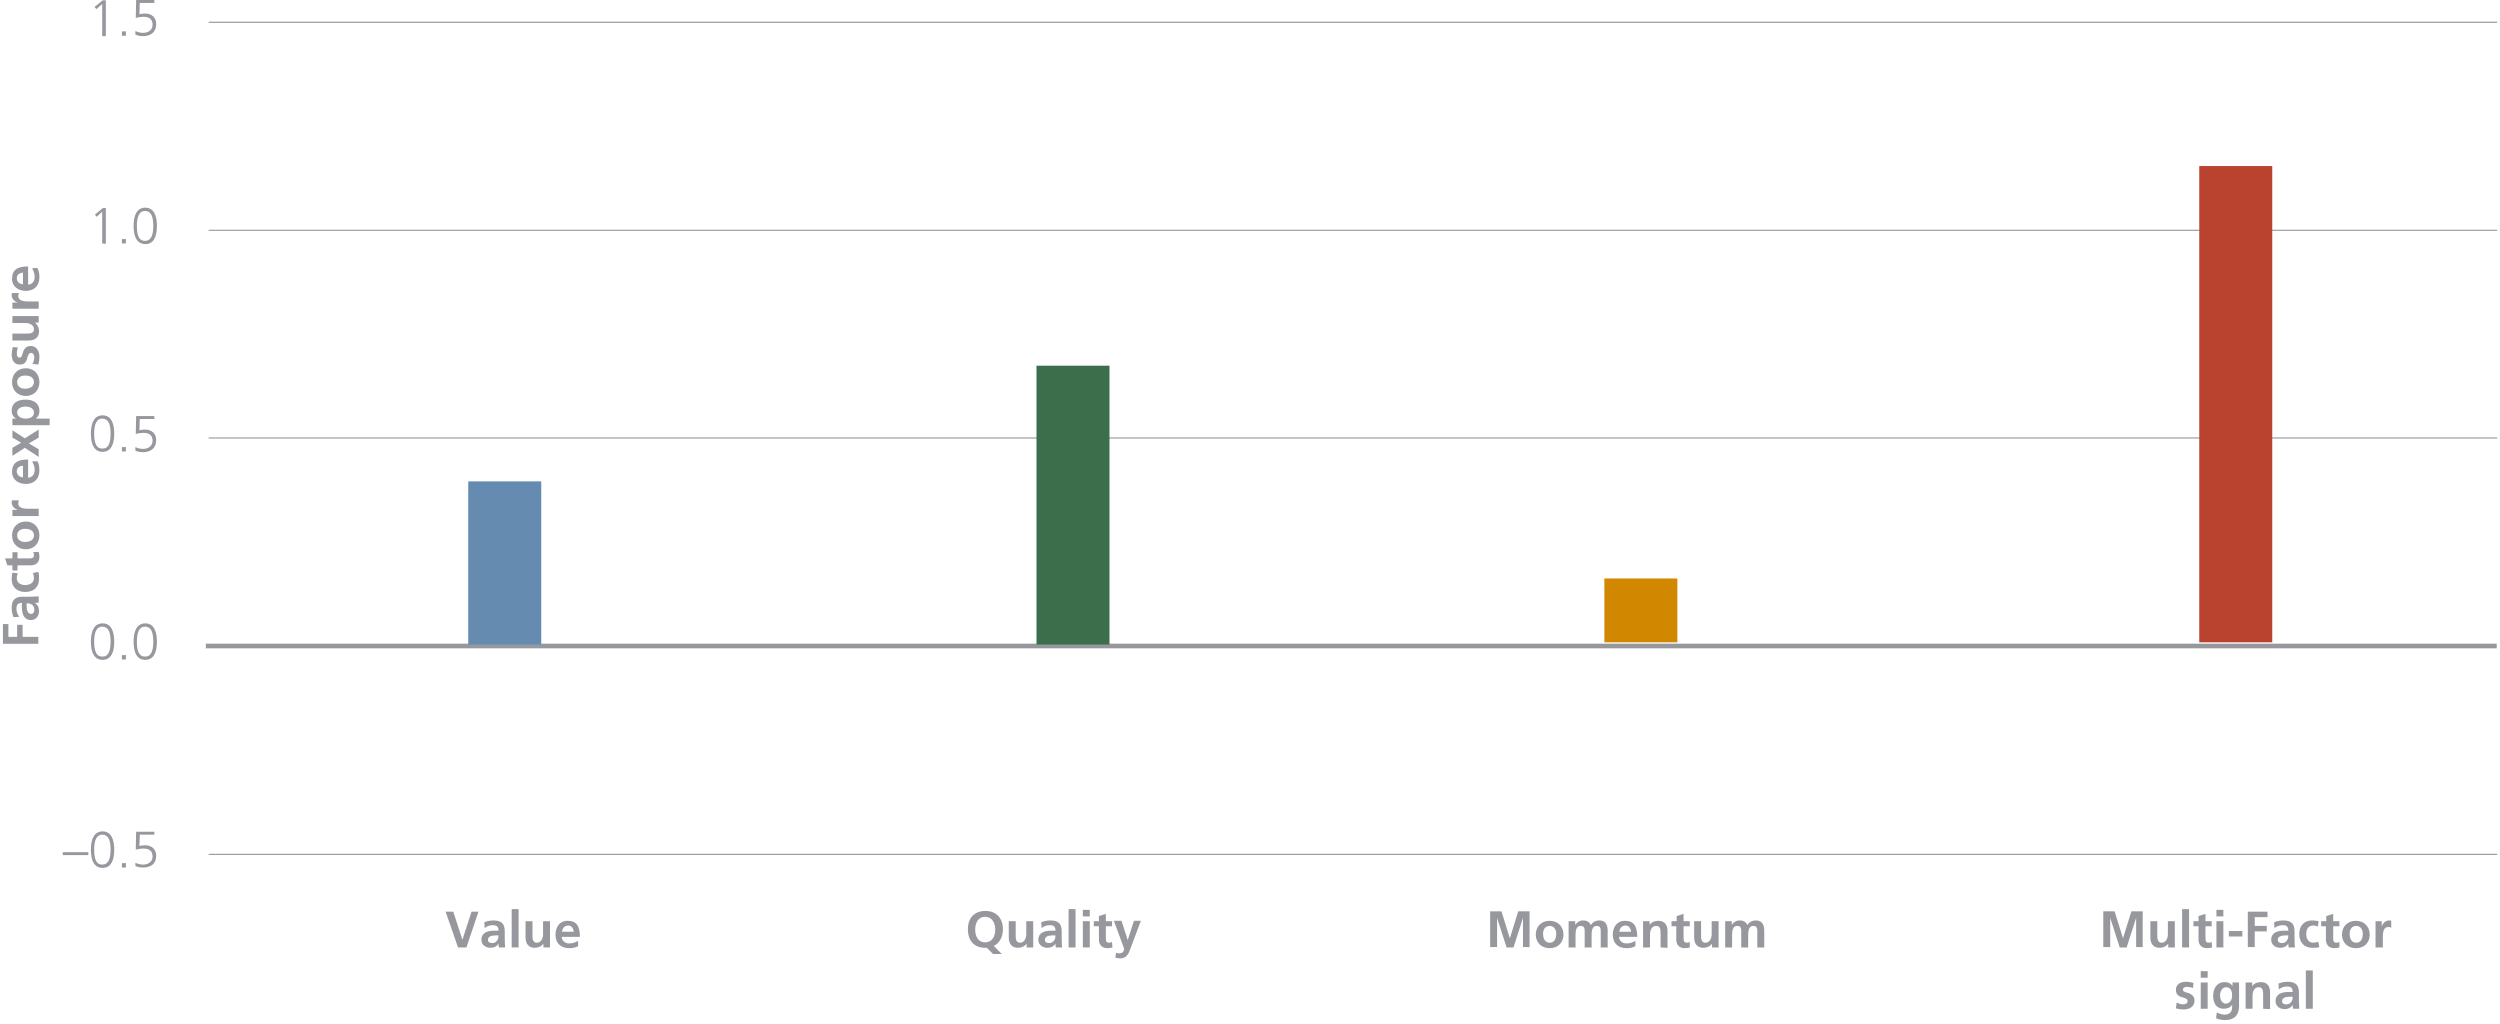 <?xml version="1.0" encoding="utf-8"?>
<!-- Generator: Adobe Illustrator 24.1.2, SVG Export Plug-In . SVG Version: 6.00 Build 0)  -->
<svg version="1.1" id="Ebene_1" xmlns="http://www.w3.org/2000/svg" xmlns:xlink="http://www.w3.org/1999/xlink" x="0px" y="0px"
	 viewBox="0 0 685 280.6" style="enable-background:new 0 0 685 280.6;" xml:space="preserve">
<style type="text/css">
	.st0{fill:#96989E;}
	.st1{fill:none;stroke:#96989E;stroke-width:0.318;stroke-linecap:round;stroke-linejoin:round;stroke-miterlimit:10;}
	.st2{fill:none;stroke:#96989E;stroke-width:1.27;stroke-linejoin:round;stroke-miterlimit:10;}
	.st3{fill-rule:evenodd;clip-rule:evenodd;fill:#658BB0;}
	.st4{fill-rule:evenodd;clip-rule:evenodd;fill:#3C6E4B;}
	.st5{fill-rule:evenodd;clip-rule:evenodd;fill:#D28700;}
	.st6{fill-rule:evenodd;clip-rule:evenodd;fill:#B9432F;}
</style>
<g id="Ebene_1_1_">
	<g>
		<g>
			<path class="st0" d="M125.5,259.6l-3.4-9.8h2.1l2.5,7.7l0,0l2.5-7.7h1.9l-3.3,9.8H125.5z"/>
			<path class="st0" d="M136.7,259.6c-0.1-0.3-0.1-0.8-0.1-1.1l0,0c-0.4,0.8-1.3,1.2-2.2,1.2c-1.3,0-2.5-0.8-2.5-2.2
				c0-1.2,0.7-2.5,3.5-2.5h1.2l0,0c0-1.2-0.6-1.5-1.6-1.5c-0.8,0-1.6,0.3-2.2,0.8l-0.1-1.6c0.7-0.3,1.6-0.5,2.5-0.5
				c2.2,0,3.1,0.9,3.1,3v1.5c0,0.4,0,1.9,0.1,2.9L136.7,259.6L136.7,259.6z M136.6,256.3h-0.8c-1.3,0-2.1,0.4-2.1,1.2
				c0,0.6,0.4,0.9,1.2,0.9S136.6,257.8,136.6,256.3L136.6,256.3z"/>
			<path class="st0" d="M140.2,259.6v-10.5h1.9v10.5H140.2z"/>
			<path class="st0" d="M148.9,259.6v-1l0,0c-0.6,0.7-1.4,1.1-2.4,1.1c-1.6,0-2.5-1.1-2.5-2.8v-4.5h1.9v4.1c0,1.4,0.5,1.8,1.2,1.8
				c1.1,0,1.7-1.1,1.7-2.4v-3.5h1.9v7.2H148.9z"/>
			<path class="st0" d="M158.5,259.2c-0.7,0.4-1.5,0.6-2.5,0.6c-2.4,0-3.8-1.4-3.8-3.7c0-2,1.1-3.8,3.3-3.8c2.5,0,3.4,1.5,3.4,4.4
				h-5c0.1,1.1,0.9,1.8,2.1,1.8c0.9,0,1.7-0.3,2.4-0.7v1.4H158.5z M157.2,255.3c-0.1-1-0.6-1.7-1.5-1.7s-1.6,0.6-1.7,1.7H157.2z"/>
		</g>
	</g>
	<g>
		<g>
			<path class="st0" d="M272.1,261.4l-1.7-1.7c-0.2,0-0.3,0-0.4,0c-3.3,0-4.8-2.2-4.8-5.1c0-3.1,1.8-5,4.8-5c3.1,0,4.8,2.1,4.8,5
				c0,2.1-0.9,3.8-2.5,4.6l2.2,2.2H272.1z M272.7,254.7c0-1.7-0.8-3.5-2.8-3.5c-1.8,0-2.7,1.6-2.7,3.5c0,1.8,0.8,3.5,2.7,3.5
				C271.9,258.2,272.7,256.5,272.7,254.7z"/>
			<path class="st0" d="M281.3,259.6v-1l0,0c-0.6,0.7-1.4,1.1-2.4,1.1c-1.6,0-2.5-1.1-2.5-2.8v-4.5h1.9v4.1c0,1.4,0.5,1.8,1.2,1.8
				c1.1,0,1.7-1.1,1.7-2.4v-3.5h1.9v7.2H281.3z"/>
			<path class="st0" d="M289.3,259.6c-0.1-0.3-0.1-0.8-0.1-1.1l0,0c-0.4,0.8-1.3,1.2-2.2,1.2c-1.3,0-2.5-0.8-2.5-2.2
				c0-1.2,0.7-2.5,3.5-2.5h1.2l0,0c0-1.2-0.6-1.5-1.6-1.5c-0.8,0-1.6,0.3-2.2,0.8l-0.1-1.6c0.7-0.3,1.6-0.5,2.5-0.5
				c2.2,0,3.1,0.9,3.1,3v1.5c0,0.4,0,1.9,0.1,2.9L289.3,259.6L289.3,259.6z M289.2,256.3h-0.8c-1.3,0-2.1,0.4-2.1,1.2
				c0,0.6,0.4,0.9,1.2,0.9C288.3,258.4,289.2,257.8,289.2,256.3L289.2,256.3z"/>
			<path class="st0" d="M292.8,259.6v-10.5h1.9v10.5H292.8z"/>
			<path class="st0" d="M296.7,251.1v-1.8h1.9v1.8H296.7z M296.7,259.6v-7.2h1.9v7.2H296.7z"/>
			<path class="st0" d="M304.8,259.6c-0.4,0.1-0.8,0.2-1.4,0.2c-1.5,0-2.3-1-2.3-2.3v-3.7h-1.4v-1.4h1.4V251l1.9-0.6v2h1.7v1.4H303
				v3.3c0,0.8,0.2,1.2,0.9,1.2c0.3,0,0.6-0.1,0.8-0.2L304.8,259.6z"/>
			<path class="st0" d="M305.8,261.1c0.3,0.1,0.6,0.1,1,0.1c0.8,0,1.2-0.5,1.2-1.3l-2.8-7.6h2.1l1.7,5.3l0,0l1.7-5.3h1.9l-3,8
				c-0.5,1.4-1.2,2.3-2.7,2.3c-0.4,0-0.9-0.1-1.3-0.2L305.8,261.1z"/>
		</g>
	</g>
	<g>
		<g>
			<path class="st0" d="M417.3,259.6v-8.1l0,0l-2.6,8.1h-1.9l-2.6-8.1l0,0v8h-1.9v-9.8h3.1l2.3,7.4l0,0l2.3-7.4h3.1v9.8h-1.8V259.6z
				"/>
			<path class="st0" d="M424.6,259.8c-2.3,0-3.8-1.6-3.8-3.7c0-2.3,1.6-3.8,3.8-3.8s3.8,1.5,3.8,3.8
				C428.4,258.2,426.9,259.8,424.6,259.8z M426.4,255.8c0-1.1-0.6-2.1-1.8-2.1c-1.2,0-1.8,1-1.8,2.1c0,1.5,0.6,2.5,1.8,2.5
				S426.4,257.4,426.4,255.8z"/>
			<path class="st0" d="M438.6,259.6v-4.5c0-1.1-0.4-1.4-1.1-1.4c-1,0-1.4,0.9-1.4,2.4v3.5h-1.9v-4.5c0-1.1-0.4-1.4-1.1-1.4
				c-1,0-1.4,0.9-1.4,2.4v3.5h-1.9v-7.2h1.8v1l0,0c0.5-0.7,1.2-1.2,2.2-1.2s1.7,0.4,2.1,1.3c0.4-0.8,1.3-1.3,2.3-1.3
				c1.5,0,2.3,0.9,2.3,2.8v4.6L438.6,259.6L438.6,259.6z"/>
			<path class="st0" d="M448.2,259.2c-0.7,0.4-1.5,0.6-2.5,0.6c-2.4,0-3.8-1.4-3.8-3.7c0-2,1.1-3.8,3.3-3.8c2.5,0,3.4,1.5,3.4,4.4
				h-5c0.1,1.1,0.9,1.8,2.1,1.8c0.9,0,1.7-0.3,2.4-0.7v1.4H448.2z M446.9,255.3c-0.1-1-0.6-1.7-1.5-1.7s-1.6,0.6-1.7,1.7H446.9z"/>
			<path class="st0" d="M455,259.6v-4c0-1.1-0.2-1.9-1.2-1.9c-1.2,0-1.7,1.1-1.7,2.4v3.5h-1.9v-7.2h1.8v1l0,0
				c0.6-0.8,1.4-1.1,2.4-1.1c1.7,0,2.5,1.1,2.5,2.8v4.6L455,259.6L455,259.6z"/>
			<path class="st0" d="M463,259.6c-0.4,0.1-0.8,0.2-1.4,0.2c-1.5,0-2.3-1-2.3-2.3v-3.7H458v-1.4h1.4V251l1.9-0.6v2h1.7v1.4h-1.7
				v3.3c0,0.8,0.2,1.2,0.9,1.2c0.3,0,0.6-0.1,0.8-0.2L463,259.6z"/>
			<path class="st0" d="M469.1,259.6v-1l0,0c-0.6,0.7-1.4,1.1-2.4,1.1c-1.6,0-2.5-1.1-2.5-2.8v-4.5h1.9v4.1c0,1.4,0.5,1.8,1.2,1.8
				c1.1,0,1.7-1.1,1.7-2.4v-3.5h1.9v7.2H469.1z"/>
			<path class="st0" d="M481.5,259.6v-4.5c0-1.1-0.4-1.4-1.1-1.4c-1,0-1.4,0.9-1.4,2.4v3.5h-1.9v-4.5c0-1.1-0.4-1.4-1.1-1.4
				c-1,0-1.4,0.9-1.4,2.4v3.5h-1.9v-7.2h1.8v1l0,0c0.5-0.7,1.2-1.2,2.2-1.2s1.7,0.4,2.1,1.3c0.4-0.8,1.3-1.3,2.3-1.3
				c1.5,0,2.3,0.9,2.3,2.8v4.6L481.5,259.6L481.5,259.6z"/>
		</g>
	</g>
	<g>
		<g>
			<path class="st0" d="M585.3,259.6v-8.1l0,0l-2.6,8.1h-1.9l-2.6-8.1l0,0v8h-1.9v-9.8h3.1l2.3,7.4l0,0l2.3-7.4h3.1v9.8h-1.8V259.6z
				"/>
			<path class="st0" d="M594.1,259.6v-1l0,0c-0.6,0.7-1.4,1.1-2.4,1.1c-1.6,0-2.5-1.1-2.5-2.8v-4.5h1.9v4.1c0,1.4,0.5,1.8,1.2,1.8
				c1.1,0,1.7-1.1,1.7-2.4v-3.5h1.9v7.2H594.1z"/>
			<path class="st0" d="M597.9,259.6v-10.5h1.9v10.5H597.9z"/>
			<path class="st0" d="M606.1,259.6c-0.4,0.1-0.8,0.2-1.4,0.2c-1.5,0-2.3-1-2.3-2.3v-3.7H601v-1.4h1.4V251l1.9-0.6v2h1.7v1.4h-1.7
				v3.3c0,0.8,0.2,1.2,0.9,1.2c0.3,0,0.6-0.1,0.8-0.2L606.1,259.6z"/>
			<path class="st0" d="M607.3,251.1v-1.8h1.9v1.8H607.3z M607.3,259.6v-7.2h1.9v7.2H607.3z"/>
			<path class="st0" d="M610.7,256.6v-1.5h3.7v1.5H610.7z"/>
			<path class="st0" d="M615.9,259.6v-9.8h5.4v1.5h-3.5v2.4h3.3v1.5h-3.3v4.3h-1.9V259.6z"/>
			<path class="st0" d="M627.1,259.6c-0.1-0.3-0.1-0.8-0.1-1.1l0,0c-0.4,0.8-1.3,1.2-2.2,1.2c-1.3,0-2.5-0.8-2.5-2.2
				c0-1.2,0.7-2.5,3.5-2.5h1.2l0,0c0-1.2-0.6-1.5-1.6-1.5c-0.8,0-1.6,0.3-2.2,0.8l-0.1-1.6c0.7-0.3,1.6-0.5,2.5-0.5
				c2.2,0,3.1,0.9,3.1,3v1.5c0,0.4,0,1.9,0.1,2.9L627.1,259.6L627.1,259.6z M627,256.3h-0.8c-1.3,0-2.1,0.4-2.1,1.2
				c0,0.6,0.4,0.9,1.2,0.9C626.1,258.4,627,257.8,627,256.3L627,256.3z"/>
			<path class="st0" d="M635.5,259.5c-0.6,0.2-1.1,0.2-1.9,0.2c-2.3,0-3.6-1.5-3.6-3.8c0-2.2,1.3-3.7,3.5-3.7c0.7,0,1.3,0.1,1.8,0.2
				l-0.2,1.5c-0.4-0.2-0.7-0.3-1.3-0.3c-1.2,0-1.9,0.9-1.9,2.3c0,1.4,0.7,2.4,1.9,2.4c0.4,0,1-0.1,1.4-0.3L635.5,259.5z"/>
			<path class="st0" d="M641,259.6c-0.4,0.1-0.8,0.2-1.4,0.2c-1.5,0-2.3-1-2.3-2.3v-3.7H636v-1.4h1.4V251l1.9-0.6v2h1.7v1.4h-1.7
				v3.3c0,0.8,0.2,1.2,0.9,1.2c0.3,0,0.6-0.1,0.8-0.2L641,259.6z"/>
			<path class="st0" d="M645.5,259.8c-2.3,0-3.8-1.6-3.8-3.7c0-2.3,1.6-3.8,3.8-3.8s3.8,1.5,3.8,3.8
				C649.3,258.2,647.9,259.8,645.5,259.8z M647.4,255.8c0-1.1-0.6-2.1-1.8-2.1s-1.8,1-1.8,2.1c0,1.5,0.6,2.5,1.8,2.5
				S647.4,257.4,647.4,255.8z"/>
			<path class="st0" d="M650.9,259.6v-7.2h1.7v1.6l0,0c0.1-0.8,0.9-1.8,2-1.8c0.4,0,0.5,0,0.6,0.1v1.9c-0.2-0.1-0.5-0.2-0.8-0.2
				c-0.7,0-1.5,0.4-1.5,2.6v3H650.9z"/>
			<path class="st0" d="M596.4,274.7c0.6,0.3,1.2,0.5,1.8,0.5c0.5,0,1.2-0.2,1.2-0.9c0-0.6-0.6-0.8-1.3-1c-1.3-0.3-1.9-0.9-1.9-2.1
				c0-1.5,1.2-2.2,2.8-2.2c0.6,0,1.1,0.1,2,0.3l-0.1,1.4c-0.6-0.2-1.1-0.3-1.7-0.3c-0.7,0-1.1,0.3-1.1,0.8c0,0.4,0.4,0.6,1.2,0.8
				c1.3,0.4,2,1,2,2.2c0,1.6-1.4,2.4-3,2.4c-0.7,0-1.4-0.1-2.1-0.3L596.4,274.7z"/>
			<path class="st0" d="M603,267.9v-1.8h1.9v1.8H603z M603,276.4v-7.2h1.9v7.2H603z"/>
			<path class="st0" d="M611.6,275.3L611.6,275.3c-0.4,0.7-1.3,1.1-2.3,1.1c-2,0-2.9-1.5-2.9-3.6c0-1.7,0.9-3.7,3.1-3.7
				c1,0,1.7,0.3,2.2,1.1l0,0v-1h1.8v6.5c0,2.4-1.3,3.8-3.8,3.8c-0.7,0-1.6-0.1-2.5-0.5l0.2-1.6c0.7,0.4,1.6,0.6,2.1,0.6
				C611.3,278,611.7,276.9,611.6,275.3L611.6,275.3L611.6,275.3z M611.6,272.7c0-1.1-0.4-2.2-1.6-2.2c-1.1,0-1.7,1-1.7,2.3
				c0,1,0.5,2.2,1.6,2.2C611.1,274.9,611.6,273.9,611.6,272.7z"/>
			<path class="st0" d="M620.1,276.4v-4c0-1.1-0.2-1.9-1.2-1.9c-1.2,0-1.7,1.1-1.7,2.4v3.5h-1.9v-7.2h1.8v1l0,0
				c0.6-0.8,1.4-1.1,2.4-1.1c1.7,0,2.5,1.1,2.5,2.8v4.6L620.1,276.4L620.1,276.4z"/>
			<path class="st0" d="M628.3,276.4c-0.1-0.3-0.1-0.8-0.1-1.1l0,0c-0.4,0.8-1.3,1.2-2.2,1.2c-1.3,0-2.5-0.8-2.5-2.2
				c0-1.2,0.7-2.5,3.5-2.5h1.2l0,0c0-1.2-0.6-1.5-1.6-1.5c-0.8,0-1.6,0.3-2.2,0.8l-0.1-1.6c0.7-0.3,1.6-0.5,2.5-0.5
				c2.2,0,3.1,0.9,3.1,3v1.5c0,0.4,0,1.9,0.1,2.9L628.3,276.4L628.3,276.4z M628.2,273.1h-0.8c-1.3,0-2.1,0.4-2.1,1.2
				c0,0.6,0.4,0.9,1.2,0.9C627.3,275.2,628.2,274.6,628.2,273.1L628.2,273.1z"/>
			<path class="st0" d="M631.8,276.4v-10.5h1.9v10.5H631.8z"/>
		</g>
	</g>
	<g>
		<path class="st1" d="M57.3,234.1h626.8 M57.3,120h626.8 M57.3,63.1h626.8 M57.3,6.1h626.8"/>
	</g>
	<g>
		<g>
			<path class="st0" d="M17.2,234.3v-0.8h7v0.8H17.2z"/>
			<path class="st0" d="M24.9,232.8c0-3.2,1.1-5,3.2-5s3.2,1.8,3.2,5c0,3.3-1.1,5-3.2,5S24.9,236.1,24.9,232.8z M30.3,232.8
				c0-2.8-0.7-4.1-2.3-4.1c-1.4,0-2.2,1.3-2.2,4.1c0,3,0.8,4.1,2.2,4.1C29.5,236.9,30.3,235.7,30.3,232.8z"/>
			<path class="st0" d="M33.4,237.7v-1.2h1.1v1.2H33.4z"/>
			<path class="st0" d="M37.1,236.4c0.6,0.3,1.4,0.5,2.1,0.5c1.3,0,2.6-0.7,2.6-2.2c0-1.3-0.6-2.2-2.5-2.2c-0.7,0-1.3,0.1-2.1,0.3
				l0.1-4.9h5v0.8h-4l-0.1,3.1c0.4-0.1,0.8-0.2,1.5-0.2c1.9,0,3.1,1.1,3.1,2.9c0,2.2-1.5,3.2-3.6,3.2c-0.7,0-1.4-0.1-2.1-0.4V236.4z
				"/>
		</g>
	</g>
	<g>
		<g>
			<path class="st0" d="M24.9,175.8c0-3.2,1.1-5,3.2-5s3.2,1.8,3.2,5c0,3.3-1.1,5-3.2,5S24.9,179.1,24.9,175.8z M30.3,175.8
				c0-2.8-0.7-4.1-2.3-4.1c-1.4,0-2.2,1.3-2.2,4.1c0,3,0.8,4.1,2.2,4.1C29.5,180,30.3,178.7,30.3,175.8z"/>
			<path class="st0" d="M33.4,180.7v-1.2h1.1v1.2H33.4z"/>
			<path class="st0" d="M36.6,175.8c0-3.2,1.1-5,3.2-5s3.2,1.8,3.2,5c0,3.3-1.1,5-3.2,5C37.7,180.8,36.6,179.1,36.6,175.8z
				 M42,175.8c0-2.8-0.7-4.1-2.3-4.1c-1.4,0-2.2,1.3-2.2,4.1c0,3,0.8,4.1,2.2,4.1C41.2,180,42,178.7,42,175.8z"/>
		</g>
	</g>
	<g>
		<g>
			<path class="st0" d="M24.9,118.8c0-3.2,1.1-5,3.2-5s3.2,1.8,3.2,5c0,3.3-1.1,5-3.2,5S24.9,122.1,24.9,118.8z M30.3,118.8
				c0-2.8-0.7-4.1-2.3-4.1c-1.4,0-2.2,1.3-2.2,4.1c0,3,0.8,4.1,2.2,4.1C29.5,123,30.3,121.8,30.3,118.8z"/>
			<path class="st0" d="M33.4,123.7v-1.2h1.1v1.2H33.4z"/>
			<path class="st0" d="M37.1,122.5c0.6,0.3,1.4,0.5,2.1,0.5c1.3,0,2.6-0.7,2.6-2.2c0-1.3-0.6-2.2-2.5-2.2c-0.7,0-1.3,0.1-2.1,0.3
				l0.1-4.9h5v0.8h-4l-0.1,3.1c0.4-0.1,0.8-0.2,1.5-0.2c1.9,0,3.1,1.1,3.1,2.9c0,2.2-1.5,3.3-3.6,3.3c-0.7,0-1.4-0.1-2.1-0.4V122.5z
				"/>
		</g>
	</g>
	<g>
		<g>
			<path class="st0" d="M28,66.7V58l-1.5,1.4L26,58.8l2.2-1.8H29v9.8L28,66.7L28,66.7z"/>
			<path class="st0" d="M33.4,66.7v-1.2h1.1v1.2H33.4z"/>
			<path class="st0" d="M36.6,61.9c0-3.2,1.1-5,3.2-5s3.2,1.8,3.2,5c0,3.3-1.1,5-3.2,5C37.7,66.8,36.6,65.2,36.6,61.9z M42,61.9
				c0-2.8-0.7-4.1-2.3-4.1c-1.4,0-2.2,1.3-2.2,4.1c0,3,0.8,4.1,2.2,4.1C41.2,66,42,64.8,42,61.9z"/>
		</g>
	</g>
	<g>
		<g>
			<path class="st0" d="M28,9.8V1.1l-1.6,1.4l-0.5-0.6l2.2-1.8H29v9.8h-1V9.8z"/>
			<path class="st0" d="M33.4,9.8V8.6h1.1v1.2H33.4z"/>
			<path class="st0" d="M37.1,8.5C37.7,8.8,38.5,9,39.2,9c1.3,0,2.6-0.7,2.6-2.2c0-1.3-0.6-2.2-2.5-2.2c-0.7,0-1.3,0.1-2.1,0.3
				L37.3,0h5v0.8h-4l-0.1,3.1c0.4-0.1,0.8-0.2,1.5-0.2c1.9,0,3.1,1.1,3.1,2.9c0,2.2-1.5,3.3-3.6,3.3c-0.7,0-1.4-0.1-2.1-0.4V8.5z"/>
		</g>
	</g>
	<g>
		<g>
			<path class="st0" d="M10.6,176.4H0.8V171h1.5v3.5h2.4v-3.3h1.5v3.3h4.3v1.9H10.6z"/>
			<path class="st0" d="M10.6,165.1c-0.3,0.1-0.8,0.1-1.1,0.1l0,0c0.8,0.4,1.2,1.3,1.2,2.2c0,1.3-0.8,2.5-2.2,2.5
				c-1.2,0-2.5-0.7-2.5-3.5v-1.2l0,0c-1.2,0-1.5,0.6-1.5,1.6c0,0.8,0.3,1.6,0.8,2.2l-1.6,0.1c-0.3-0.7-0.5-1.6-0.5-2.5
				c0-2.2,0.9-3.1,3-3.1h1.5c0.4,0,1.9,0,2.9-0.1V165.1z M7.3,165.3v0.8c0,1.3,0.4,2.1,1.2,2.1c0.6,0,0.9-0.4,0.9-1.2
				C9.4,166.1,8.8,165.3,7.3,165.3L7.3,165.3z"/>
			<path class="st0" d="M10.5,156.7c0.2,0.6,0.2,1.1,0.2,1.9c0,2.3-1.5,3.6-3.8,3.6c-2.2,0-3.7-1.3-3.7-3.5c0-0.7,0.1-1.3,0.2-1.8
				l1.5,0.2c-0.2,0.4-0.3,0.7-0.3,1.3c0,1.2,0.9,1.9,2.3,1.9s2.4-0.7,2.4-1.9c0-0.4-0.1-1-0.3-1.4L10.5,156.7z"/>
			<path class="st0" d="M10.6,151.2c0.1,0.4,0.2,0.8,0.2,1.4c0,1.5-1,2.3-2.3,2.3H4.8v1.4H3.4v-1.4H2L1.4,153h2v-1.7h1.4v1.7h3.3
				c0.8,0,1.2-0.2,1.2-0.9c0-0.3-0.1-0.6-0.2-0.8L10.6,151.2z"/>
			<path class="st0" d="M10.8,146.7c0,2.3-1.6,3.8-3.7,3.8c-2.3,0-3.8-1.6-3.8-3.8s1.5-3.8,3.8-3.8C9.2,142.9,10.8,144.4,10.8,146.7
				z M6.8,144.9c-1.1,0-2.1,0.6-2.1,1.8s1,1.8,2.1,1.8c1.5,0,2.5-0.6,2.5-1.8S8.4,144.9,6.8,144.9z"/>
			<path class="st0" d="M10.6,141.4H3.4v-1.7H5l0,0c-0.8-0.1-1.8-0.9-1.8-2c0-0.4,0-0.5,0.1-0.6h1.9c-0.1,0.2-0.2,0.5-0.2,0.8
				c0,0.7,0.4,1.5,2.6,1.5h3V141.4z"/>
			<path class="st0" d="M10.2,126.3c0.4,0.7,0.6,1.5,0.6,2.5c0,2.4-1.4,3.8-3.7,3.8c-2,0-3.8-1.1-3.8-3.3c0-2.5,1.5-3.4,4.4-3.4v5
				c1.1-0.1,1.8-0.9,1.8-2.1c0-0.9-0.3-1.7-0.7-2.4h1.4V126.3z M6.3,127.6c-1,0.1-1.7,0.6-1.7,1.5s0.6,1.6,1.7,1.7V127.6z"/>
			<path class="st0" d="M10.6,119.9l-2.7,1.6l2.7,1.6v2.1l-3.8-2.5l-3.4,2.2v-2.2l2.4-1.4l-2.4-1.4v-2l3.4,2.2l3.8-2.4V119.9z"/>
			<path class="st0" d="M13.6,116.5H3.4v-1.8h1l0,0c-0.8-0.5-1.2-1.2-1.2-2.2c0-2.1,1.6-3,3.8-3c2.1,0,3.8,0.9,3.8,3.1
				c0,1-0.3,1.5-1,2.1l0,0h3.8V116.5z M7,111.4c-1,0-2.3,0.4-2.3,1.6c0,1.2,1.3,1.7,2.3,1.7c1.1,0,2.3-0.4,2.3-1.7
				C9.3,111.8,8,111.4,7,111.4z"/>
			<path class="st0" d="M10.8,104.7c0,2.3-1.6,3.8-3.7,3.8c-2.3,0-3.8-1.6-3.8-3.8s1.5-3.8,3.8-3.8C9.2,100.9,10.8,102.4,10.8,104.7
				z M6.8,102.9c-1.1,0-2.1,0.6-2.1,1.8c0,1.2,1,1.8,2.1,1.8c1.5,0,2.5-0.6,2.5-1.8S8.4,102.9,6.8,102.9z"/>
			<path class="st0" d="M8.9,99.7c0.3-0.6,0.5-1.2,0.5-1.8c0-0.5-0.2-1.2-0.9-1.2c-0.6,0-0.8,0.6-1,1.3c-0.3,1.3-0.9,1.9-2.1,1.9
				c-1.5,0-2.2-1.2-2.2-2.8c0-0.6,0.1-1.1,0.3-2l1.4,0.1c-0.2,0.6-0.3,1.1-0.3,1.7c0,0.7,0.3,1.1,0.8,1.1c0.4,0,0.6-0.4,0.8-1.2
				c0.4-1.3,1-2,2.2-2c1.6,0,2.4,1.4,2.4,3c0,0.7-0.1,1.4-0.3,2.1L8.9,99.7z"/>
			<path class="st0" d="M10.6,88.4h-1l0,0c0.7,0.6,1.1,1.4,1.1,2.4c0,1.6-1.1,2.5-2.8,2.5H3.4v-1.9h4.1c1.4,0,1.8-0.5,1.8-1.2
				c0-1.1-1.1-1.7-2.4-1.7H3.4v-1.9h7.2V88.4z"/>
			<path class="st0" d="M10.6,84.6H3.4v-1.7H5l0,0c-0.8-0.1-1.8-0.9-1.8-2c0-0.4,0-0.5,0.1-0.6h1.9C5.1,80.5,5,80.8,5,81.1
				c0,0.7,0.4,1.5,2.6,1.5h3V84.6z"/>
			<path class="st0" d="M10.2,73.4c0.4,0.7,0.6,1.5,0.6,2.5c0,2.4-1.4,3.8-3.7,3.8c-2,0-3.8-1.1-3.8-3.3c0-2.5,1.5-3.4,4.4-3.4v5
				c1.1-0.1,1.8-0.9,1.8-2.1c0-0.9-0.3-1.7-0.7-2.4L10.2,73.4L10.2,73.4z M6.3,74.7c-1,0.1-1.7,0.6-1.7,1.5s0.6,1.6,1.7,1.7V74.7z"
				/>
		</g>
	</g>
	<g>
		<line class="st2" x1="56.4" y1="177" x2="684.1" y2="177"/>
	</g>
	<g>
		<polygon class="st3" points="128.3,131.9 148.3,131.9 148.3,176.6 128.3,176.6 		"/>
	</g>
	<g>
		<polygon class="st4" points="284,100.2 304,100.2 304,176.6 284,176.6 		"/>
	</g>
	<g>
		<polygon class="st5" points="439.6,158.5 459.6,158.5 459.6,176 439.6,176 		"/>
	</g>
	<g>
		<polygon class="st6" points="602.6,45.5 622.6,45.5 622.6,176 602.6,176 		"/>
	</g>
</g>
<g id="Ebene_2_1_">
</g>
</svg>
